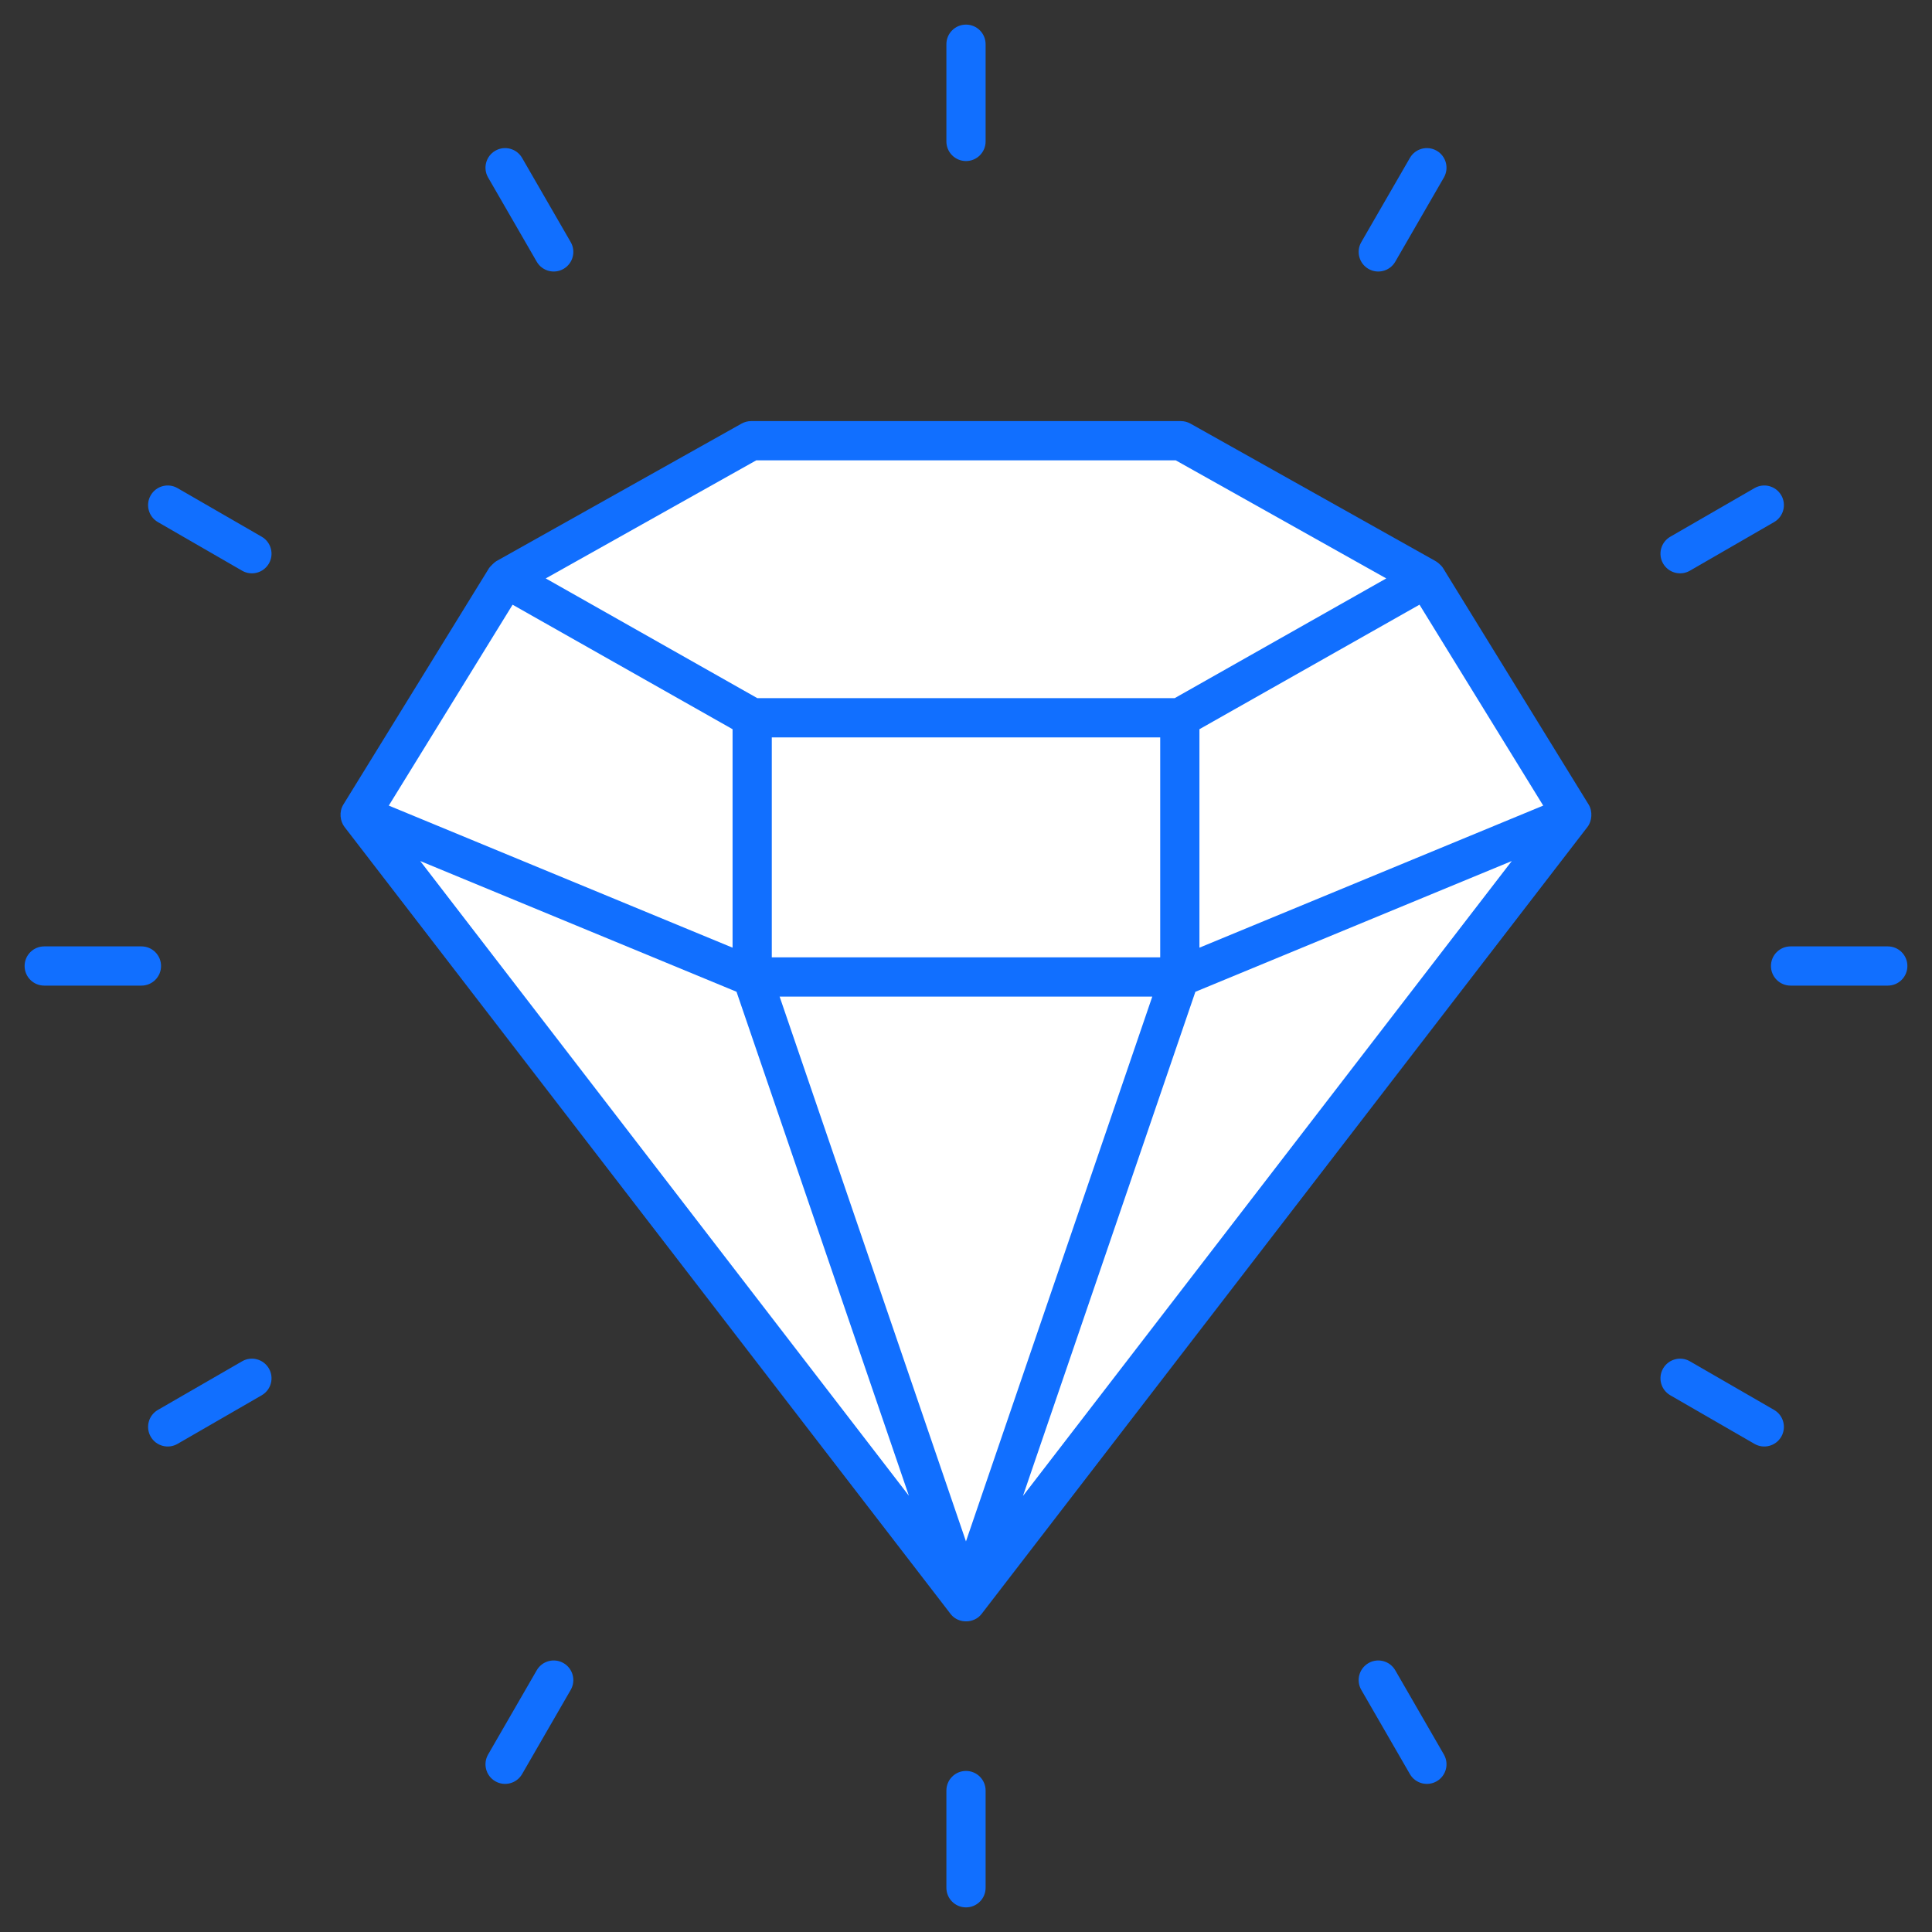 <svg enable-background="new 0 0 512 512" height="512" viewBox="0 0 512 512" width="512" xmlns="http://www.w3.org/2000/svg"><rect x="0" y="0" width="512" height="512" fill="#333333" stroke="none"/><g id="_x33_1_Diamond"><g><path d="m416.595 215.964-4.027 5.238-150.281 195.202-6.287 8.153-6.286-8.153-150.281-195.202-4.027-5.238 1.735-2.816 35.197-57.1 1.702-2.783 3.34-1.866 61.684-34.608h113.873l61.684 34.608 3.34 1.866h.032l1.703 2.783 35.164 57.1z" fill="#fff"/><g fill="#116fff"><path d="m261.197 37.485v-25.767c0-2.87-2.325-5.197-5.197-5.197-2.873 0-5.197 2.327-5.197 5.197v25.767c0 2.87 2.325 5.197 5.197 5.197 2.873.001 5.197-2.327 5.197-5.197z"/><path d="m256 469.317c-2.873 0-5.197 2.327-5.197 5.197v25.767c0 2.87 2.325 5.197 5.197 5.197 2.873 0 5.197-2.327 5.197-5.197v-25.767c0-2.869-2.324-5.197-5.197-5.197z"/><path d="m149.34 71.261c2.487-1.436 3.34-4.614 1.903-7.101l-12.882-22.313c-1.441-2.492-4.624-3.337-7.101-1.903-2.487 1.436-3.34 4.614-1.903 7.101l12.882 22.313c1.445 2.498 4.633 3.329 7.101 1.903z"/><path d="m362.66 440.739c-2.487 1.436-3.34 4.614-1.903 7.101l12.882 22.313c1.445 2.499 4.633 3.329 7.101 1.903 2.487-1.436 3.34-4.614 1.903-7.101l-12.882-22.313c-1.442-2.489-4.624-3.34-7.101-1.903z"/><path d="m71.261 149.34c1.436-2.487.584-5.664-1.903-7.101l-22.313-12.882c-2.487-1.436-5.664-.586-7.101 1.903-1.436 2.487-.584 5.664 1.903 7.101l22.313 12.882c2.469 1.427 5.656.595 7.101-1.903z"/><path d="m472.056 380.74c1.436-2.487.584-5.664-1.903-7.101l-22.313-12.882c-2.482-1.436-5.664-.586-7.101 1.903-1.436 2.487-.584 5.664 1.903 7.101l22.313 12.882c2.469 1.426 5.656.595 7.101-1.903z"/><path d="m11.718 261.197h25.764c2.873 0 5.197-2.327 5.197-5.197s-2.325-5.197-5.197-5.197h-25.764c-2.873 0-5.197 2.327-5.197 5.197s2.325 5.197 5.197 5.197z"/><path d="m500.282 261.197c2.873 0 5.197-2.327 5.197-5.197s-2.325-5.197-5.197-5.197h-25.764c-2.873 0-5.197 2.327-5.197 5.197s2.325 5.197 5.197 5.197z"/><path d="m39.944 380.74c1.445 2.499 4.633 3.329 7.101 1.903l22.313-12.882c2.487-1.436 3.34-4.614 1.903-7.101-1.441-2.49-4.624-3.34-7.101-1.903l-22.313 12.882c-2.486 1.436-3.339 4.613-1.903 7.101z"/><path d="m447.84 151.243 22.313-12.882c2.487-1.436 3.34-4.614 1.903-7.101-1.441-2.49-4.624-3.34-7.101-1.903l-22.313 12.882c-2.487 1.436-3.34 4.614-1.903 7.101 1.445 2.499 4.632 3.329 7.101 1.903z"/><path d="m142.239 442.642-12.882 22.313c-1.436 2.487-.584 5.664 1.903 7.101 2.469 1.426 5.656.595 7.101-1.903l12.882-22.313c1.436-2.487.584-5.664-1.903-7.101s-5.664-.586-7.101 1.903z"/><path d="m369.761 69.358 12.882-22.313c1.436-2.487.584-5.664-1.903-7.101-2.487-1.434-5.664-.589-7.101 1.903l-12.882 22.313c-1.436 2.487-.584 5.664 1.903 7.101 2.469 1.426 5.656.595 7.101-1.903z"/><path d="m421.02 213.235-38.59-62.679c-.509-.827-1.621-1.689-2.142-1.947l-64.806-36.349c-.777-.437-1.655-.665-2.543-.665h-113.878c-.888 0-1.766.228-2.543.665l-65.014 36.471c-.49.274-1.696 1.499-1.893 1.817l-38.631 62.687c-1.181 1.926-.829 4.419.305 5.895 120.187 156.109 161.353 209.483 160.699 208.681 2.118 2.595 6.223 2.405 8.133-.079l160.598-208.602c1.172-1.526 1.408-4.095.305-5.895zm-285.178-52.98 58.296 32.992v57.896l-91.104-37.651zm171.625 35.159v58.289h-102.934v-58.289zm68.713-35.169 32.788 53.246-91.106 37.652v-57.896zm-70.813 103.866-49.377 144.372-49.382-144.372zm-110.185-1.289 45.684 133.566-129.497-168.204zm121.606.012 83.843-34.65-129.535 168.253zm-116.367-140.844h111.157l55.795 31.298-56.075 31.731h-110.597l-56.072-31.732z"/></g></g></g></svg>